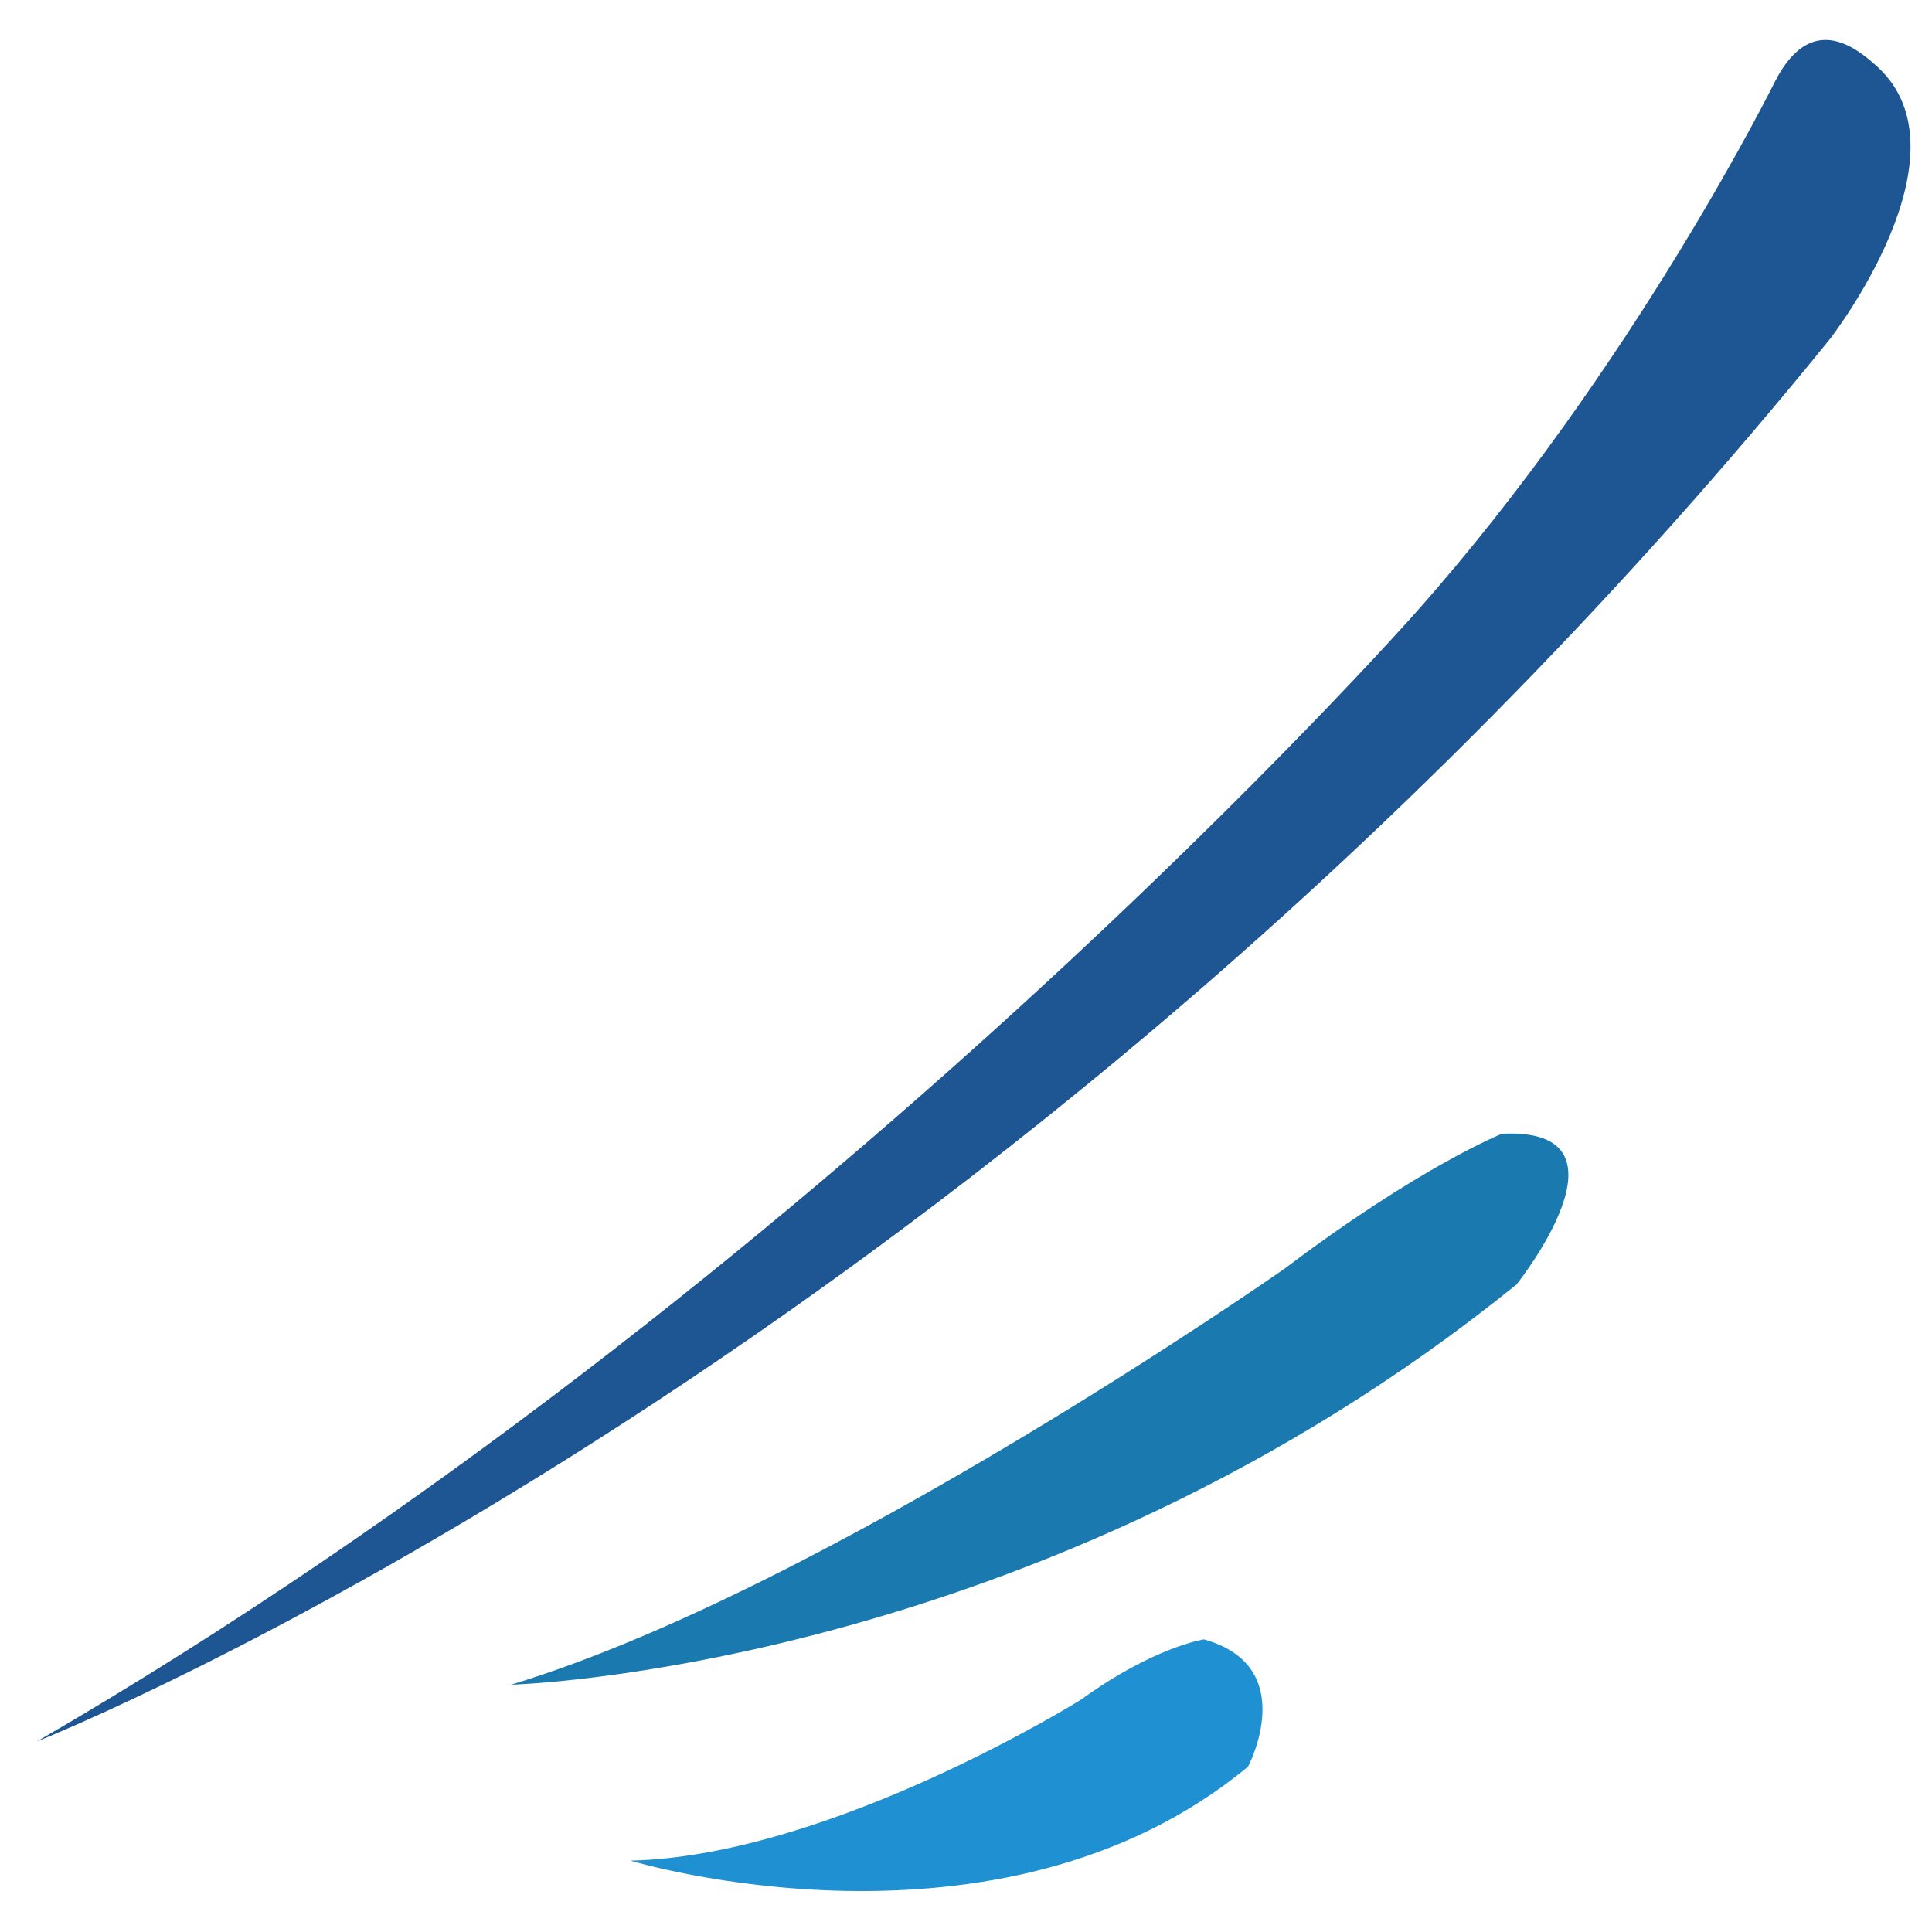 <?xml version="1.0" encoding="utf-8"?>
<!-- Generator: Adobe Illustrator 17.0.0, SVG Export Plug-In . SVG Version: 6.00 Build 0)  -->
<!DOCTYPE svg PUBLIC "-//W3C//DTD SVG 1.1//EN" "http://www.w3.org/Graphics/SVG/1.1/DTD/svg11.dtd">
<svg version="1.1" id="Layer_1" xmlns="http://www.w3.org/2000/svg" xmlns:xlink="http://www.w3.org/1999/xlink" x="0px" y="0px"
	 width="75px" height="75px" viewBox="0 0 75 75" style="enable-background:new 0 0 75 75;" xml:space="preserve">
<path id="color3" style="fill:#1F90D1;" d="M46.735,63.64c3.772,1.053,1.715,4.94,1.715,4.94
	c-9.659,8.001-23.978,3.649-23.978,3.649c7.788-0.179,17.506-6.257,17.506-6.257C44.772,63.941,46.735,63.64,46.735,63.64z"/>
<path id="color2" style="fill:#1A79AF;" d="M58.305,44.012c5.448-0.268,0.572,5.845,0.572,5.845
	C40.361,64.857,19.833,65.4,19.833,65.4C32.085,61.699,49.87,49.248,49.87,49.248C55.107,45.289,58.305,44.012,58.305,44.012z"/>
<path id="color1" style="fill:#1E5593;" d="M1.431,67.604C31.827,49.97,54.934,23.808,54.934,23.808
	c8.488-9.541,13.972-20.647,13.972-20.647C70.292,0.466,72,1.794,72.862,2.574c3.765,3.408-1.818,10.58-1.818,10.58
	C38.87,52.839,1.431,67.604,1.431,67.604z"/>
</svg>
